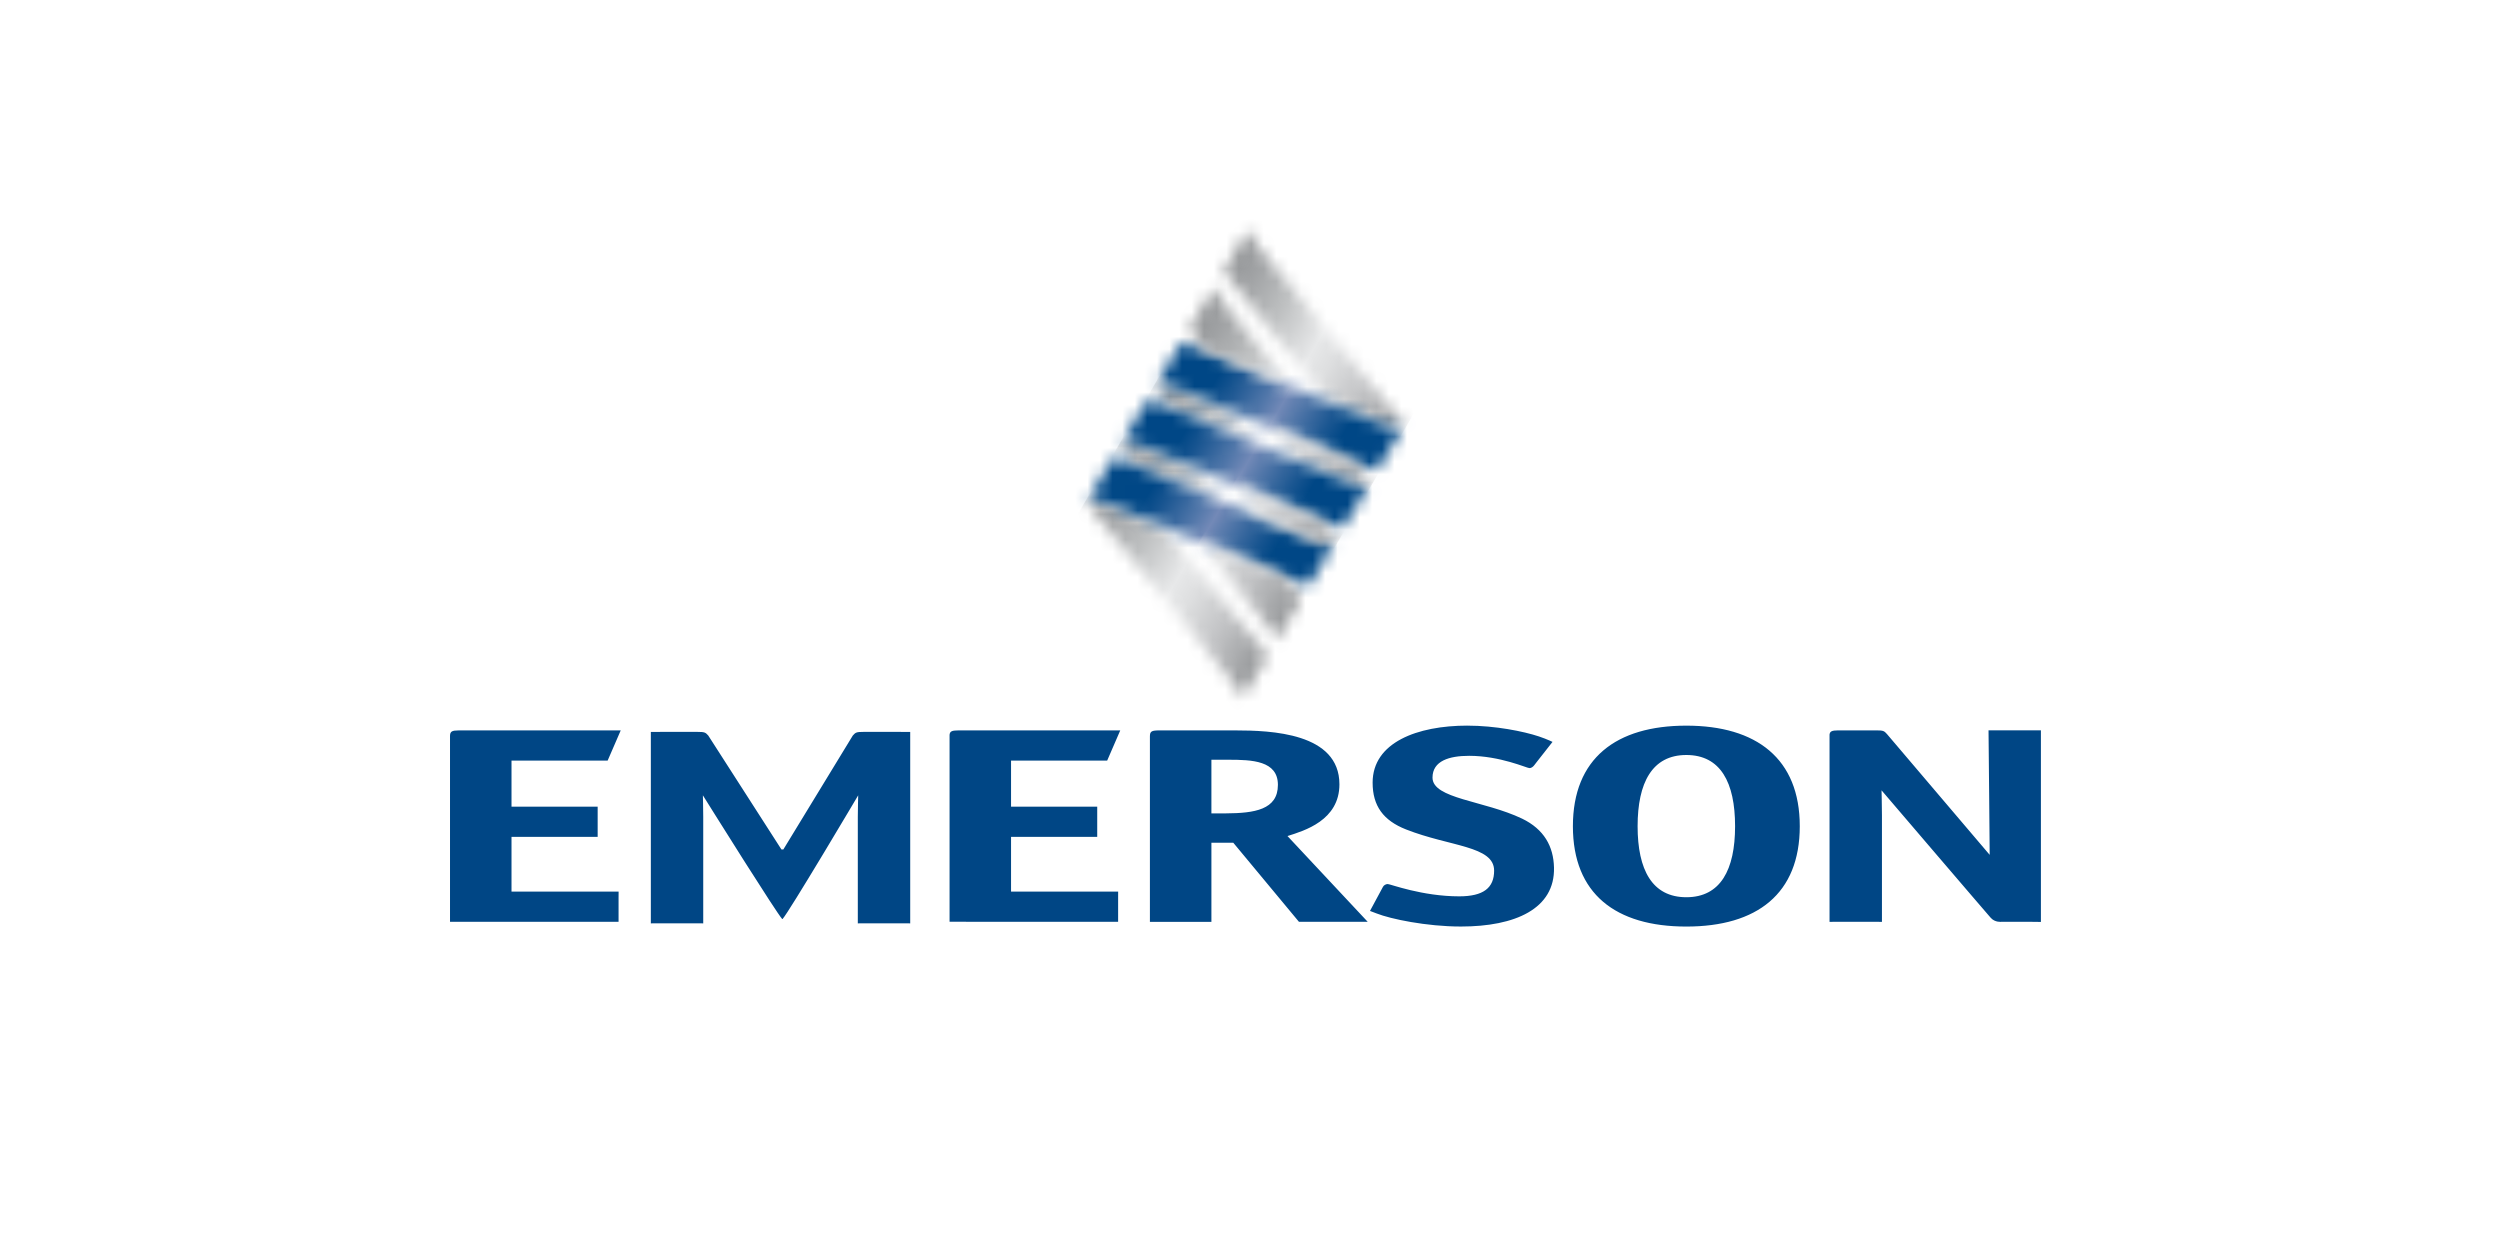 <svg height="100" viewBox="0 0 200 100" width="200" xmlns="http://www.w3.org/2000/svg" xmlns:xlink="http://www.w3.org/1999/xlink"><linearGradient id="a"><stop offset="0" stop-color="#949698"/><stop offset=".103" stop-color="#9fa1a3"/><stop offset=".284" stop-color="#bcbebf"/><stop offset=".5" stop-color="#e7e8e9"/><stop offset=".6" stop-color="#dddedf"/><stop offset=".772" stop-color="#c2c3c5"/><stop offset=".993" stop-color="#96989a"/><stop offset="1" stop-color="#949698"/></linearGradient><linearGradient id="b" x1="24.341%" x2="80.08%" xlink:href="#a" y1="34.915%" y2="67.743%"/><linearGradient id="c"><stop offset="0" stop-color="#949698"/><stop offset=".206" stop-color="#9fa1a3"/><stop offset=".568" stop-color="#bcbebf"/><stop offset="1" stop-color="#e7e8e9"/></linearGradient><linearGradient id="d" x1="17.747%" x2="83.027%" xlink:href="#c" y1="31.797%" y2="68.611%"/><linearGradient id="e"><stop offset="0" stop-color="#004786"/><stop offset=".202" stop-color="#004786"/><stop offset=".275" stop-color="#175490"/><stop offset=".425" stop-color="#5076a9"/><stop offset=".506" stop-color="#7289b7"/><stop offset=".56" stop-color="#5b7cad"/><stop offset=".725" stop-color="#1a5691"/><stop offset=".803" stop-color="#004786"/><stop offset="1" stop-color="#004786"/></linearGradient><linearGradient id="f" x1="21.604%" x2="78.289%" xlink:href="#e" y1="34.163%" y2="65.845%"/><linearGradient id="g" x1="17.785%" x2="83.044%" xlink:href="#c" y1="31.711%" y2="68.513%"/><linearGradient id="h" x1="19.643%" x2="75.784%" xlink:href="#a" y1="32.143%" y2="65.179%"/><linearGradient id="i" x1="21.549%" x2="78.256%" xlink:href="#e" y1="34.137%" y2="65.831%"/><linearGradient id="j"><stop offset="0" stop-color="#e7e8e9"/><stop offset=".201" stop-color="#dddedf"/><stop offset=".544" stop-color="#c2c3c5"/><stop offset=".985" stop-color="#96989a"/><stop offset="1" stop-color="#949698"/></linearGradient><linearGradient id="k" x1="17.119%" x2="81.666%" xlink:href="#j" y1="31.338%" y2="67.811%"/><linearGradient id="l" x1="21.575%" x2="78.269%" xlink:href="#e" y1="34.124%" y2="65.811%"/><linearGradient id="m" x1="18.473%" x2="72.151%" xlink:href="#j" y1="31.565%" y2="62.883%"/><linearGradient id="n" x1="16.933%" x2="81.473%" y1="31.311%" y2="67.783%"><stop offset="0" stop-color="#e7e8e9"/><stop offset=".045" stop-color="#e7e8e9"/><stop offset=".237" stop-color="#dddedf"/><stop offset=".564" stop-color="#c2c3c5"/><stop offset=".986" stop-color="#96989a"/><stop offset="1" stop-color="#949698"/></linearGradient><linearGradient id="o" x1="27.953%" x2="81.565%" xlink:href="#c" y1="37.21%" y2="68.503%"/><mask id="p" fill="#fff"><path d="m.367 3.535c-.018.038-.042.113-.018.219.114.293 8.369 10.413 8.369 10.413l4.168 1.734c1.338.576 1.607.425 1.698.322l.02-.034c.081-.154-.149-.48-.482-.896l-10.948-13.406c-1.02-1.223-.931-1.466-.881-1.59z" fill="#fff" fill-rule="evenodd"/></mask><mask id="q" fill="#fff"><path d="m.452.559-.011.021c-.089.153.124.504.459.919l.797.978 6.791 2.822-2.183-2.672-4.169-1.734c-.761-.329-1.176-.42-1.406-.42-.002 0-.003 0-.006 0-.162 0-.233.047-.273.087" fill="#fff" fill-rule="evenodd"/></mask><mask id="r" fill="#fff"><path d="m2.401.075c-.009.006-.051.047-.059.061l-1.907 3.22c.006-.007.009-.014.017-.022.097-.1.383-.229 1.684.333l15.07 6.266c.228.082.75.247.966.125.022-.014.081-.084.092-.107l1.878-3.174c-.003.003-.006.006-.009.011-.09.103-.359.254-1.698-.322l-15.079-6.269c-.173-.062-.498-.166-.743-.166-.082-.001-.157.012-.212.043" fill="#fff" fill-rule="evenodd"/></mask><mask id="s" fill="#fff"><path d="m.493.179-.009.017c-.088.153.125.504.46.917l.797.978 6.622 2.755.045.017.125.051-2.184-2.671-4.17-1.734c-.761-.329-1.174-.422-1.405-.422-.168 0-.241.049-.281.092" fill="#fff" fill-rule="evenodd"/></mask><mask id="t" fill="#fff"><path d="m.536.35-.009.017c-.089.153.126.504.46.917l10.945 13.409c.976 1.168.988 1.406.905 1.552l1.903-3.2s.069-.092.028-.249c-.064-.176-.245-.42-.474-.705l-7.901-9.677-4.17-1.734c-.759-.329-1.174-.421-1.405-.421-.167 0-.241.048-.28.091" fill="#fff" fill-rule="evenodd"/></mask><mask id="u" fill="#fff"><path d="m2.486.417c-.008.004-.021.022-.022.023-.013.014-.029.026-.036.038 0 0-1.898 3.21-1.893 3.202.095-.102.375-.236 1.686.33l15.069 6.265c.229.082.751.247.968.125.022-.012.081-.087.092-.107l1.878-3.174c-.001.003-.005.008-.008.01-.089.102-.356.256-1.699-.322l-14.006-5.824-1.073-.444c-.174-.063-.498-.165-.741-.165-.084-.001-.159.012-.214.043" fill="#fff" fill-rule="evenodd"/></mask><mask id="v" fill="#fff"><path d="m.472.008 2.183 2.674 4.169 1.734c1.341.577 1.607.423 1.697.322l.021-.033c.082-.155-.148-.481-.482-.896l-.795-.976z" fill="#fff" fill-rule="evenodd"/></mask><mask id="w" fill="#fff"><path d="m2.443.245c-.006.005-.049.047-.057.062l-1.908 3.219c.004-.006.01-.012.015-.017.096-.102.374-.236 1.686.33l15.07 6.264c.229.083.751.247.965.125.025-.012.081-.085.093-.107l1.879-3.174c-.002.004-.007.008-.011.011-.09.102-.356.254-1.697-.322l-4.169-1.734-9.837-4.09-1.073-.445c-.173-.062-.498-.164-.742-.164-.084 0-.159.012-.214.043" fill="#fff" fill-rule="evenodd"/></mask><mask id="x" fill="#fff"><path d="m.001.35 5.229 6.402c.977 1.172.987 1.406.905 1.553l1.912-3.216c.018-.037.048-.118.016-.238-.065-.174-1.269-1.677-1.269-1.677z" fill="#fff" fill-rule="evenodd"/></mask><mask id="y" fill="#fff"><path d="m.513.179 2.184 2.674 4.169 1.734c1.343.578 1.61.423 1.699.322l.019-.032c.081-.156-.148-.481-.482-.896l-.795-.976z" fill="#fff" fill-rule="evenodd"/></mask><mask id="z" fill="#fff"><path d="m.41 3.705c-.018.035-.043.109-.019.215.054.182.231.444.467.738l.797.978 6.792 2.822-5.23-6.403c-1.022-1.223-.934-1.465-.883-1.59z" fill="#fff" fill-rule="evenodd"/></mask><g fill="none" transform="translate(36 18)"><path d="m98.906 40.052c5.613 0 9.076 2.637 9.076 8.047 0 5.411-3.427 8.026-9.076 8.026-5.65 0-9.074-2.615-9.074-8.026 0-5.431 3.462-8.047 9.074-8.047zm-17.513-.001c2.218 0 4.485.453 5.714.862.077.024.228.076.471.17.3.118.513.216.59.253.029.012.035.014.035.014l-.001.001-1.234 1.572-.233.302c-.104.135-.242.224-.38.224-.206 0-2.343-.983-4.824-.983-1.586 0-2.93.402-2.93 1.744 0 1.697 4.133 1.829 7.166 3.281 1.757.849 2.514 2.218 2.553 3.915.082 3.294-3.1 4.717-7.444 4.717-2.766 0-5.638-.608-6.737-1.043l-.54-.204.66-1.225.378-.703c.068-.133.241-.224.381-.224.204 0 2.755.984 5.72.984 1.931 0 2.792-.671 2.792-2.056 0-1.989-3.529-1.911-7.045-3.296-1.828-.718-2.675-1.889-2.675-3.745 0-3.22 3.584-4.561 7.583-4.561zm-61.571.501c.547 0 .619.044.838.289l5.853 9.114h.156l5.556-9.114c.218-.245.29-.289.838-.289h2.987l.767.003v15.315l-.014-0c-.034-.001-.136-.003-.371-.004h-3.422c-.235.001-.337.003-.371.004l-.014 0v-8.522c0-1.028.031-1.432.031-1.723 0 0-1.269 2.143-2.649 4.438l-.32.531c-1.391 2.307-2.804 4.612-3.081 4.927l-.031.001c-.254-.289-1.535-2.276-2.881-4.395l-.337-.531c-1.574-2.485-3.127-4.971-3.127-4.971 0 .291.028.694.028 1.723v8.522l-.014-0c-.033-.001-.135-.003-.369-.004h-3.423c-.235.001-.337.003-.371.004l-.014 0v-15.315l.766-.003zm107.451-.124v15.327l-.764-.009h-2.405s-.502.062-.838-.315c-.012-.013-.033-.037-.063-.072l-.117-.134c-.26-.301-.77-.894-1.417-1.648l-.557-.65c-.648-.756-1.384-1.615-2.123-2.479l-.443-.518-.44-.514c-1.894-2.213-3.582-4.189-3.582-4.189 0 .292.032.972.032 2.001v8.522l-.033-.001c-.023-0-.061-.001-.118-.001l-.141-.001c-.028-0-.059-0-.093-0h-3.423c-.034 0-.064 0-.093 0l-.141.001c-.057 0-.094.001-.118.001l-.032.001v-14.988c.036-.264.204-.326.679-.33l.085-.001h2.989c.547 0 .62.046.838.291l8.22 9.667c0-.335-.02-2.55-.042-4.807l-.006-.588c-.021-2.152-.041-4.196-.044-4.522l-0-.045.766.003h2.662zm-64.455.004c2.855.005 8.336.189 8.336 4.314 0 2.884-2.806 3.711-4.155 4.138l6.415 6.858h-5.5l-5.251-6.323h-1.75v6.332l-.764-.003-3.534 0c-.045 0-.088 0-.127 0l-.202.001c-.028 0-.054 0-.078 0l-.115.001c-.015 0-.028 0-.039 0l-.047.001c-.01 0-.014 0-.014 0v-14.847c0-.405.147-.472.767-.472zm-49.159-.001-1.047 2.415h-7.691v3.688h6.892v2.414h-6.892v4.381h8.568l-.004.472v1.945l-13.484-.004v-14.878c.01-.355.159-.428.708-.432zm39.962 0-1.046 2.415h-7.691v3.688h6.894v2.414h-6.894v4.38h8.568l-.002.472v1.474l-.001.471-13.484-.004v-14.958c.03-.285.196-.348.703-.351zm45.286 1.969c-2.732 0-3.898 2.213-3.898 5.699 0 3.487 1.165 5.679 3.898 5.679 2.733 0 3.9-2.192 3.9-5.679 0-3.509-1.167-5.699-3.9-5.699zm-36.469.38-1.525-0v4.291l1.163-.001c2.273-.015 4.157-.285 4.157-2.279 0-1.945-2.076-2.012-3.973-2.012z" fill="#004685"/><path d="m3.979-5.959 17.753 10.371-10.699 18.319-17.755-10.37z" fill="url(#b)" mask="url(#p)" transform="translate(61.607)"/><path d="m2.423-3.071 8.168 4.772-4.172 7.142-8.168-4.771z" fill="url(#d)" mask="url(#q)" transform="translate(56.056 12.21)"/><path d="m5.449-8.553 19.115 11.166-9.435 16.151-19.115-11.165z" fill="url(#f)" mask="url(#r)" transform="translate(56.056 9.435)"/><path d="m2.465-3.456 8.171 4.772-4.173 7.145-8.17-4.772z" fill="url(#g)" mask="url(#s)" transform="translate(53.281 17.205)"/><path d="m4.093-6 17.677 10.326-10.618 18.179-17.677-10.326z" fill="url(#h)" mask="url(#t)" transform="translate(50.506 21.646)"/><path d="m5.541-8.205 19.107 11.16-9.432 16.146-19.106-11.16z" fill="url(#i)" mask="url(#u)" transform="translate(50.506 18.315)"/><path d="m2.545-3.542 8.249 4.819-4.244 7.267-8.249-4.818z" fill="url(#k)" mask="url(#v)" transform="translate(64.937 16.095)"/><path d="m5.492-8.381 19.113 11.166-9.432 16.149-19.115-11.165z" fill="url(#l)" mask="url(#w)" transform="translate(53.281 13.875)"/><path d="m2.059-3.174 9.499 5.549-5.523 9.455-9.498-5.548z" fill="url(#m)" mask="url(#x)" transform="translate(59.941 24.976)"/><path d="m2.587-3.371 8.249 4.818-4.245 7.268-8.249-4.819z" fill="url(#n)" mask="url(#y)" transform="translate(62.162 20.536)"/><path d="m2.423-3.054 9.505 5.553-5.536 9.479-9.506-5.551z" fill="url(#o)" mask="url(#z)" transform="translate(58.831 4.44)"/></g></svg>